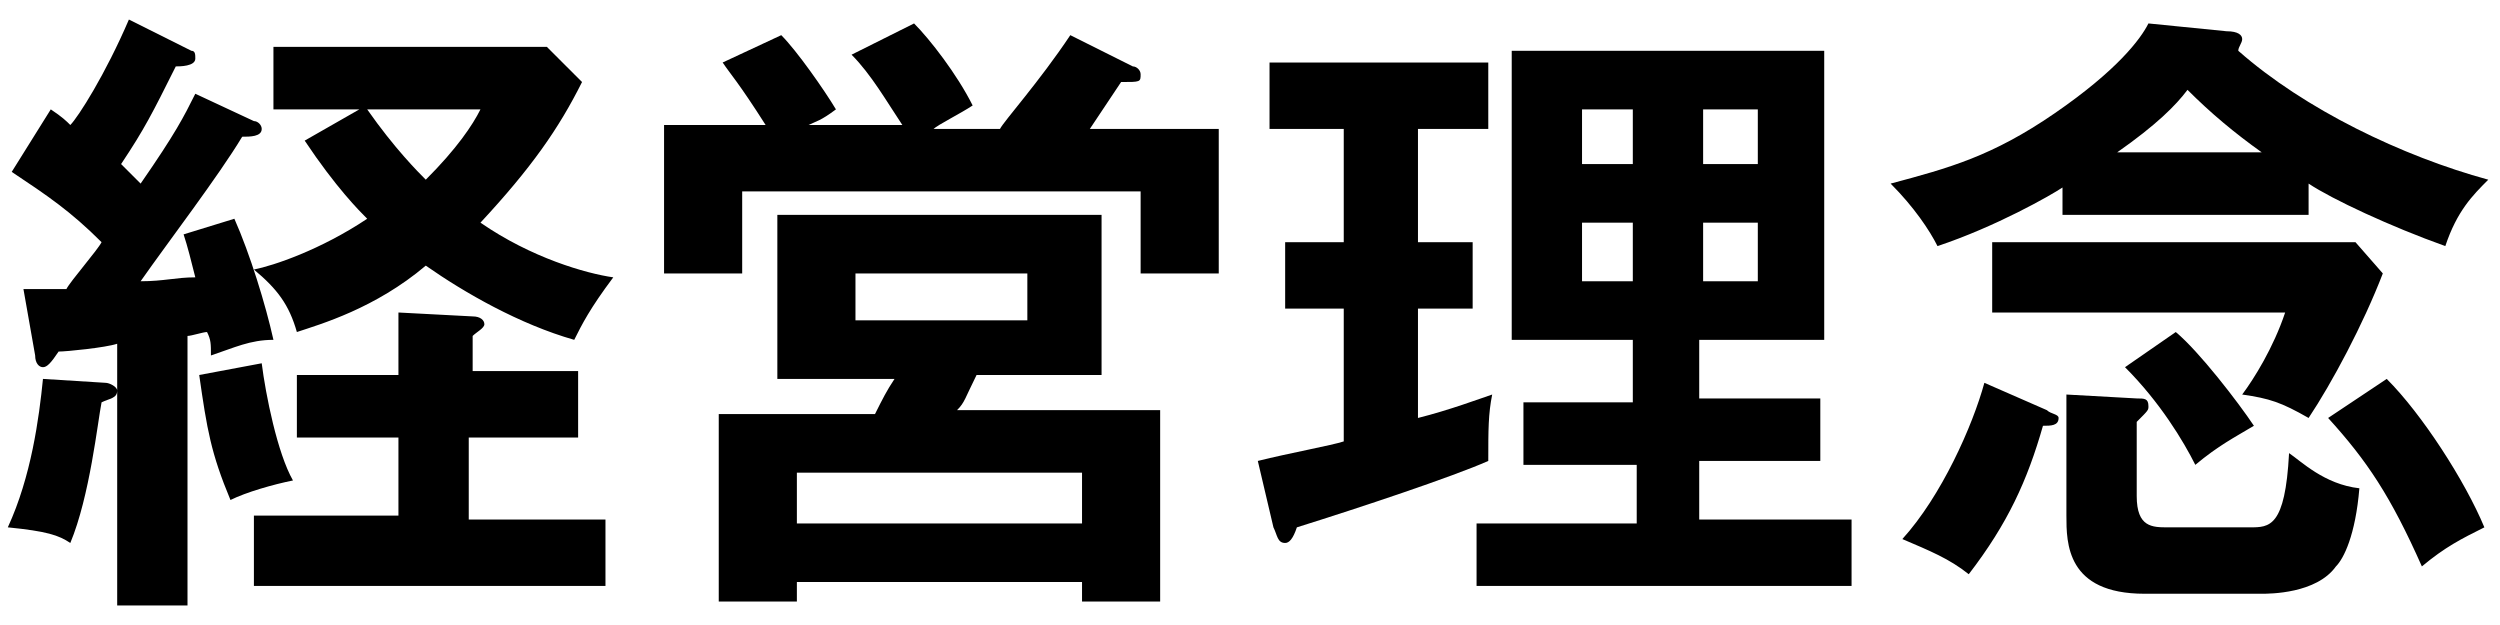 <?xml version="1.0" encoding="utf-8"?>
<!-- Generator: Adobe Illustrator 18.1.1, SVG Export Plug-In . SVG Version: 6.00 Build 0)  -->
<svg version="1.1" id="レイヤー_1" xmlns="http://www.w3.org/2000/svg" xmlns:xlink="http://www.w3.org/1999/xlink" x="0px"
	 y="0px" width="64px" height="16px" viewBox="0 0 64 16" enable-background="new 0 0 64 16" xml:space="preserve">
<g>
	<path d="M6.5,3.1c0.1,0,0.2,0.1,0.2,0.2c0,0.2-0.3,0.2-0.5,0.2c-0.6,1-1.9,2.7-2.6,3.7c0.6,0,0.9-0.1,1.4-0.1
		C4.9,6.7,4.8,6.3,4.7,6L6,5.6c0.4,0.9,0.8,2.2,1,3.1C6.4,8.7,6,8.9,5.4,9.1c0-0.3,0-0.4-0.1-0.6c-0.1,0-0.4,0.1-0.5,0.1v6.9H3V8.8
		C2.7,8.9,1.7,9,1.5,9C1.3,9.3,1.2,9.4,1.1,9.4C1,9.4,0.9,9.3,0.9,9.1L0.6,7.4c0.7,0,0.8,0,1.1,0c0.1-0.2,0.8-1,0.9-1.2
		C1.8,5.4,1.2,5,0.3,4.4l1-1.6c0.3,0.2,0.4,0.3,0.5,0.4C2,3,2.7,1.9,3.3,0.5l1.6,0.8c0.1,0,0.1,0.1,0.1,0.2c0,0.2-0.4,0.2-0.5,0.2
		C3.9,2.9,3.7,3.3,3.1,4.2c0.1,0.1,0.2,0.2,0.5,0.5C4.5,3.4,4.7,3,5,2.4L6.5,3.1z M2.7,9.8c0.1,0,0.3,0.1,0.3,0.2
		c0,0.2-0.2,0.2-0.4,0.3c-0.1,0.5-0.3,2.4-0.8,3.6c-0.3-0.2-0.6-0.3-1.6-0.4c0.6-1.3,0.8-2.8,0.9-3.8L2.7,9.8z M6.7,9.3
		c0.1,0.8,0.4,2.3,0.8,3c-0.5,0.1-1.2,0.3-1.6,0.5C5.4,11.6,5.3,11,5.1,9.6L6.7,9.3z M12,13.3h3.5V15h-9v-1.8h3.7v-2H7.6V9.6h2.6V8
		l1.9,0.1c0.2,0,0.3,0.1,0.3,0.2c0,0.1-0.2,0.2-0.3,0.3v0.9h2.7v1.7H12V13.3z M9.2,2.8H7V1.2h7l0.9,0.9c-0.6,1.2-1.3,2.2-2.6,3.6
		c1.3,0.9,2.7,1.3,3.4,1.4c-0.6,0.8-0.8,1.2-1,1.6c-1.4-0.4-2.8-1.2-3.8-1.9C9.6,7.9,8.2,8.3,7.6,8.5C7.4,7.8,7.1,7.4,6.5,6.9
		c0.5-0.1,1.7-0.5,2.9-1.3c-0.2-0.2-0.8-0.8-1.6-2L9.2,2.8z M9.4,2.8c0.7,1,1.3,1.6,1.5,1.8c0.8-0.8,1.2-1.4,1.4-1.8H9.4z"/>
	<path d="M23.1,3.2c-0.4-0.6-0.8-1.3-1.3-1.8l1.6-0.8c0.4,0.4,1.1,1.3,1.5,2.1c-0.3,0.2-0.9,0.5-1,0.6h1.7c0.1-0.2,1-1.2,1.8-2.4
		l1.6,0.8c0.1,0,0.2,0.1,0.2,0.2c0,0.2,0,0.2-0.5,0.2c-0.2,0.3-0.4,0.6-0.8,1.2h3.3V7h-2V4.9H19V7h-2V3.2h2.6
		c-0.7-1.1-0.9-1.3-1.1-1.6L20,0.9c0.4,0.4,1.1,1.4,1.4,1.9c-0.4,0.3-0.5,0.3-0.7,0.4H23.1z M29.7,10.6v4.8h-2v-0.5h-7.3v0.5h-2
		v-4.8h4c0.2-0.4,0.3-0.6,0.5-0.9h-3V5.5h8.3v4.1h-3.2c-0.3,0.6-0.3,0.7-0.5,0.9H29.7z M27.7,13.4v-1.3h-7.3v1.3H27.7z M21.9,7v1.2
		h4.4V7H21.9z"/>
	<path d="M36.3,6.2h1.4v1.7h-1.4v2.8c0.8-0.2,1.6-0.5,1.9-0.6c-0.1,0.5-0.1,0.9-0.1,1.7c-0.9,0.4-3.3,1.2-4.9,1.7
		c-0.1,0.3-0.2,0.4-0.3,0.4c-0.2,0-0.2-0.2-0.3-0.4l-0.4-1.7c0.8-0.2,1.9-0.4,2.2-0.5V7.9h-1.5V6.2h1.5V3.3h-1.9V1.6h5.6v1.7h-1.8
		V6.2z M47.4,13.3V15h-9.6v-1.6h4.1v-1.5H39v-1.6h2.8V8.7h-3.1V1.3h8v7.4h-3.2v1.5h3.1v1.6h-3.1v1.5H47.4z M41.8,4.3V2.8h-1.3v1.4
		H41.8z M40.5,5.7v1.5h1.3V5.7H40.5z M45,4.3V2.8h-1.4v1.4H45z M43.6,5.7v1.5H45V5.7H43.6z"/>
	<path d="M59.1,5.5h-6.3V4.8c-0.3,0.2-1.7,1-3.2,1.5c-0.2-0.4-0.6-1-1.2-1.6c1.5-0.4,2.6-0.7,4.2-1.8c1.6-1.1,2.2-1.9,2.4-2.3l2,0.2
		c0.3,0,0.4,0.1,0.4,0.2c0,0.1-0.1,0.2-0.1,0.3C59,2.8,61.5,4,63.7,4.6c-0.4,0.4-0.8,0.8-1.1,1.7c-1.4-0.5-2.9-1.2-3.5-1.6V5.5z
		 M52.4,10.5c0.1,0.1,0.3,0.1,0.3,0.2c0,0.2-0.2,0.2-0.4,0.2c-0.4,1.4-0.9,2.5-1.9,3.8c-0.5-0.4-1-0.6-1.7-0.9c1-1.1,1.8-2.9,2.1-4
		L52.4,10.5z M51,8V6.2h9.3L61,7c-0.5,1.3-1.3,2.8-1.9,3.7c-0.7-0.4-1-0.5-1.7-0.6c0.3-0.4,0.8-1.2,1.1-2.1H51z M54.7,10.2
		c0.2,0,0.3,0,0.3,0.2c0,0.1,0,0.1-0.3,0.4v1.9c0,0.8,0.4,0.8,0.8,0.8h2.1c0.5,0,0.9,0,1-1.9c0.3,0.2,0.9,0.8,1.8,0.9
		c-0.1,1.2-0.4,1.8-0.6,2c-0.5,0.7-1.7,0.7-1.9,0.7h-3c-2,0-2-1.3-2-2v-3.1L54.7,10.2z M57.9,3.9c-0.7-0.5-1.3-1-1.9-1.6
		c-0.3,0.4-0.8,0.9-1.8,1.6H57.9z M55.7,8.5c0.6,0.5,1.6,1.8,2,2.4c-0.5,0.3-0.9,0.5-1.5,1c-0.3-0.6-0.9-1.6-1.8-2.5L55.7,8.5z
		 M61.1,9.7c0.9,0.9,2,2.6,2.5,3.8c-0.6,0.3-1,0.5-1.6,1c-0.8-1.8-1.4-2.7-2.4-3.8L61.1,9.7z"/>
</g>
</svg>
